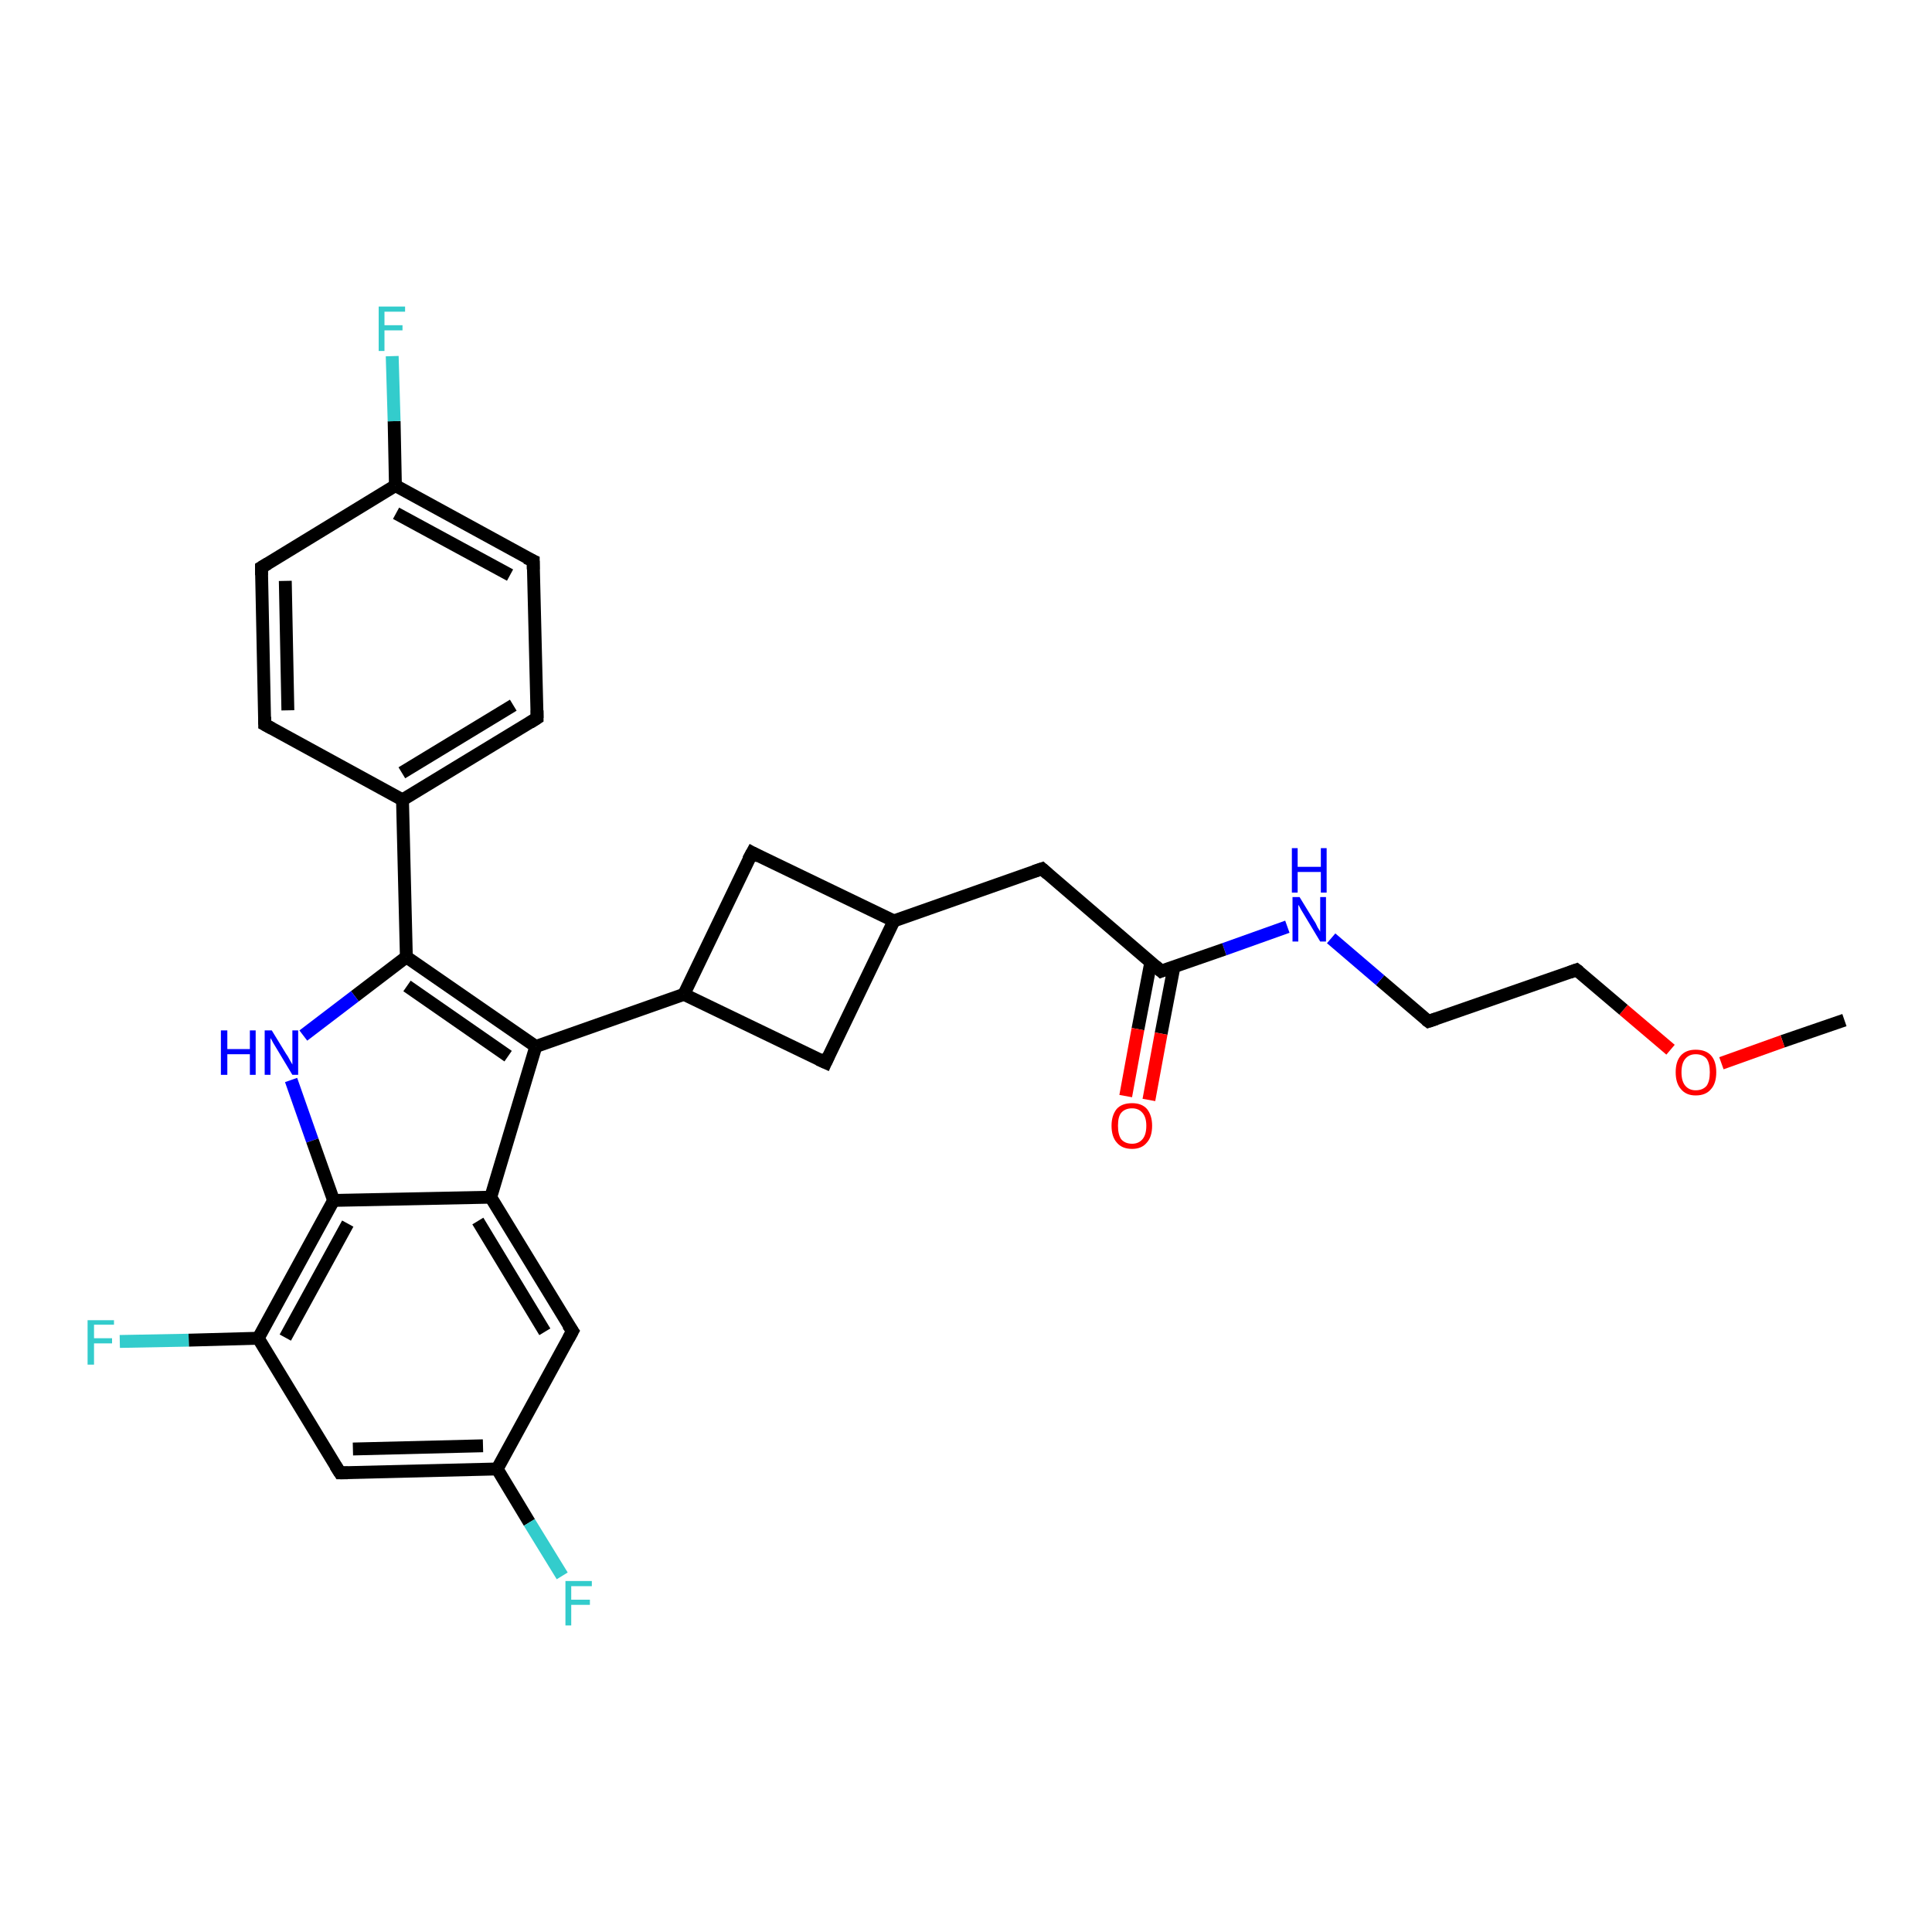 <?xml version='1.0' encoding='iso-8859-1'?>
<svg version='1.1' baseProfile='full'
              xmlns='http://www.w3.org/2000/svg'
                      xmlns:rdkit='http://www.rdkit.org/xml'
                      xmlns:xlink='http://www.w3.org/1999/xlink'
                  xml:space='preserve'
width='300px' height='300px' viewBox='0 0 300 300'>
<!-- END OF HEADER -->
<rect style='opacity:1.0;fill:#FFFFFF;stroke:none' width='300.0' height='300.0' x='0.0' y='0.0'> </rect>
<path class='bond-0 atom-0 atom-1' d='M 286.4,158.4 L 276.8,161.7' style='fill:none;fill-rule:evenodd;stroke:#000000;stroke-width:2.0px;stroke-linecap:butt;stroke-linejoin:miter;stroke-opacity:1' />
<path class='bond-0 atom-0 atom-1' d='M 276.8,161.7 L 267.3,165.1' style='fill:none;fill-rule:evenodd;stroke:#FF0000;stroke-width:2.0px;stroke-linecap:butt;stroke-linejoin:miter;stroke-opacity:1' />
<path class='bond-1 atom-1 atom-2' d='M 259.4,163.0 L 252.1,156.8' style='fill:none;fill-rule:evenodd;stroke:#FF0000;stroke-width:2.0px;stroke-linecap:butt;stroke-linejoin:miter;stroke-opacity:1' />
<path class='bond-1 atom-1 atom-2' d='M 252.1,156.8 L 244.8,150.6' style='fill:none;fill-rule:evenodd;stroke:#000000;stroke-width:2.0px;stroke-linecap:butt;stroke-linejoin:miter;stroke-opacity:1' />
<path class='bond-2 atom-2 atom-3' d='M 244.8,150.6 L 221.8,158.6' style='fill:none;fill-rule:evenodd;stroke:#000000;stroke-width:2.0px;stroke-linecap:butt;stroke-linejoin:miter;stroke-opacity:1' />
<path class='bond-3 atom-3 atom-4' d='M 221.8,158.6 L 214.3,152.2' style='fill:none;fill-rule:evenodd;stroke:#000000;stroke-width:2.0px;stroke-linecap:butt;stroke-linejoin:miter;stroke-opacity:1' />
<path class='bond-3 atom-3 atom-4' d='M 214.3,152.2 L 206.7,145.7' style='fill:none;fill-rule:evenodd;stroke:#0000FF;stroke-width:2.0px;stroke-linecap:butt;stroke-linejoin:miter;stroke-opacity:1' />
<path class='bond-4 atom-4 atom-5' d='M 199.9,143.9 L 190.1,147.4' style='fill:none;fill-rule:evenodd;stroke:#0000FF;stroke-width:2.0px;stroke-linecap:butt;stroke-linejoin:miter;stroke-opacity:1' />
<path class='bond-4 atom-4 atom-5' d='M 190.1,147.4 L 180.3,150.8' style='fill:none;fill-rule:evenodd;stroke:#000000;stroke-width:2.0px;stroke-linecap:butt;stroke-linejoin:miter;stroke-opacity:1' />
<path class='bond-5 atom-5 atom-6' d='M 178.7,149.4 L 176.7,159.8' style='fill:none;fill-rule:evenodd;stroke:#000000;stroke-width:2.0px;stroke-linecap:butt;stroke-linejoin:miter;stroke-opacity:1' />
<path class='bond-5 atom-5 atom-6' d='M 176.7,159.8 L 174.8,170.2' style='fill:none;fill-rule:evenodd;stroke:#FF0000;stroke-width:2.0px;stroke-linecap:butt;stroke-linejoin:miter;stroke-opacity:1' />
<path class='bond-5 atom-5 atom-6' d='M 182.3,150.1 L 180.3,160.5' style='fill:none;fill-rule:evenodd;stroke:#000000;stroke-width:2.0px;stroke-linecap:butt;stroke-linejoin:miter;stroke-opacity:1' />
<path class='bond-5 atom-5 atom-6' d='M 180.3,160.5 L 178.4,170.8' style='fill:none;fill-rule:evenodd;stroke:#FF0000;stroke-width:2.0px;stroke-linecap:butt;stroke-linejoin:miter;stroke-opacity:1' />
<path class='bond-6 atom-5 atom-7' d='M 180.3,150.8 L 161.8,134.9' style='fill:none;fill-rule:evenodd;stroke:#000000;stroke-width:2.0px;stroke-linecap:butt;stroke-linejoin:miter;stroke-opacity:1' />
<path class='bond-7 atom-7 atom-8' d='M 161.8,134.9 L 138.8,143.0' style='fill:none;fill-rule:evenodd;stroke:#000000;stroke-width:2.0px;stroke-linecap:butt;stroke-linejoin:miter;stroke-opacity:1' />
<path class='bond-8 atom-8 atom-9' d='M 138.8,143.0 L 128.2,165.0' style='fill:none;fill-rule:evenodd;stroke:#000000;stroke-width:2.0px;stroke-linecap:butt;stroke-linejoin:miter;stroke-opacity:1' />
<path class='bond-9 atom-9 atom-10' d='M 128.2,165.0 L 106.2,154.4' style='fill:none;fill-rule:evenodd;stroke:#000000;stroke-width:2.0px;stroke-linecap:butt;stroke-linejoin:miter;stroke-opacity:1' />
<path class='bond-10 atom-10 atom-11' d='M 106.2,154.4 L 83.2,162.5' style='fill:none;fill-rule:evenodd;stroke:#000000;stroke-width:2.0px;stroke-linecap:butt;stroke-linejoin:miter;stroke-opacity:1' />
<path class='bond-11 atom-11 atom-12' d='M 83.2,162.5 L 63.1,148.6' style='fill:none;fill-rule:evenodd;stroke:#000000;stroke-width:2.0px;stroke-linecap:butt;stroke-linejoin:miter;stroke-opacity:1' />
<path class='bond-11 atom-11 atom-12' d='M 78.9,164.0 L 63.2,153.1' style='fill:none;fill-rule:evenodd;stroke:#000000;stroke-width:2.0px;stroke-linecap:butt;stroke-linejoin:miter;stroke-opacity:1' />
<path class='bond-12 atom-12 atom-13' d='M 63.1,148.6 L 62.5,124.2' style='fill:none;fill-rule:evenodd;stroke:#000000;stroke-width:2.0px;stroke-linecap:butt;stroke-linejoin:miter;stroke-opacity:1' />
<path class='bond-13 atom-13 atom-14' d='M 62.5,124.2 L 83.4,111.5' style='fill:none;fill-rule:evenodd;stroke:#000000;stroke-width:2.0px;stroke-linecap:butt;stroke-linejoin:miter;stroke-opacity:1' />
<path class='bond-13 atom-13 atom-14' d='M 62.4,120.0 L 79.7,109.5' style='fill:none;fill-rule:evenodd;stroke:#000000;stroke-width:2.0px;stroke-linecap:butt;stroke-linejoin:miter;stroke-opacity:1' />
<path class='bond-14 atom-14 atom-15' d='M 83.4,111.5 L 82.8,87.1' style='fill:none;fill-rule:evenodd;stroke:#000000;stroke-width:2.0px;stroke-linecap:butt;stroke-linejoin:miter;stroke-opacity:1' />
<path class='bond-15 atom-15 atom-16' d='M 82.8,87.1 L 61.4,75.4' style='fill:none;fill-rule:evenodd;stroke:#000000;stroke-width:2.0px;stroke-linecap:butt;stroke-linejoin:miter;stroke-opacity:1' />
<path class='bond-15 atom-15 atom-16' d='M 79.2,89.3 L 61.5,79.7' style='fill:none;fill-rule:evenodd;stroke:#000000;stroke-width:2.0px;stroke-linecap:butt;stroke-linejoin:miter;stroke-opacity:1' />
<path class='bond-16 atom-16 atom-17' d='M 61.4,75.4 L 61.2,65.4' style='fill:none;fill-rule:evenodd;stroke:#000000;stroke-width:2.0px;stroke-linecap:butt;stroke-linejoin:miter;stroke-opacity:1' />
<path class='bond-16 atom-16 atom-17' d='M 61.2,65.4 L 60.9,55.3' style='fill:none;fill-rule:evenodd;stroke:#33CCCC;stroke-width:2.0px;stroke-linecap:butt;stroke-linejoin:miter;stroke-opacity:1' />
<path class='bond-17 atom-16 atom-18' d='M 61.4,75.4 L 40.6,88.1' style='fill:none;fill-rule:evenodd;stroke:#000000;stroke-width:2.0px;stroke-linecap:butt;stroke-linejoin:miter;stroke-opacity:1' />
<path class='bond-18 atom-18 atom-19' d='M 40.6,88.1 L 41.1,112.5' style='fill:none;fill-rule:evenodd;stroke:#000000;stroke-width:2.0px;stroke-linecap:butt;stroke-linejoin:miter;stroke-opacity:1' />
<path class='bond-18 atom-18 atom-19' d='M 44.3,90.2 L 44.7,110.3' style='fill:none;fill-rule:evenodd;stroke:#000000;stroke-width:2.0px;stroke-linecap:butt;stroke-linejoin:miter;stroke-opacity:1' />
<path class='bond-19 atom-12 atom-20' d='M 63.1,148.6 L 55.1,154.7' style='fill:none;fill-rule:evenodd;stroke:#000000;stroke-width:2.0px;stroke-linecap:butt;stroke-linejoin:miter;stroke-opacity:1' />
<path class='bond-19 atom-12 atom-20' d='M 55.1,154.7 L 47.1,160.8' style='fill:none;fill-rule:evenodd;stroke:#0000FF;stroke-width:2.0px;stroke-linecap:butt;stroke-linejoin:miter;stroke-opacity:1' />
<path class='bond-20 atom-20 atom-21' d='M 45.2,167.7 L 48.5,177.1' style='fill:none;fill-rule:evenodd;stroke:#0000FF;stroke-width:2.0px;stroke-linecap:butt;stroke-linejoin:miter;stroke-opacity:1' />
<path class='bond-20 atom-20 atom-21' d='M 48.5,177.1 L 51.8,186.4' style='fill:none;fill-rule:evenodd;stroke:#000000;stroke-width:2.0px;stroke-linecap:butt;stroke-linejoin:miter;stroke-opacity:1' />
<path class='bond-21 atom-21 atom-22' d='M 51.8,186.4 L 40.1,207.8' style='fill:none;fill-rule:evenodd;stroke:#000000;stroke-width:2.0px;stroke-linecap:butt;stroke-linejoin:miter;stroke-opacity:1' />
<path class='bond-21 atom-21 atom-22' d='M 54.0,190.0 L 44.3,207.7' style='fill:none;fill-rule:evenodd;stroke:#000000;stroke-width:2.0px;stroke-linecap:butt;stroke-linejoin:miter;stroke-opacity:1' />
<path class='bond-22 atom-22 atom-23' d='M 40.1,207.8 L 29.3,208.1' style='fill:none;fill-rule:evenodd;stroke:#000000;stroke-width:2.0px;stroke-linecap:butt;stroke-linejoin:miter;stroke-opacity:1' />
<path class='bond-22 atom-22 atom-23' d='M 29.3,208.1 L 18.6,208.3' style='fill:none;fill-rule:evenodd;stroke:#33CCCC;stroke-width:2.0px;stroke-linecap:butt;stroke-linejoin:miter;stroke-opacity:1' />
<path class='bond-23 atom-22 atom-24' d='M 40.1,207.8 L 52.8,228.7' style='fill:none;fill-rule:evenodd;stroke:#000000;stroke-width:2.0px;stroke-linecap:butt;stroke-linejoin:miter;stroke-opacity:1' />
<path class='bond-24 atom-24 atom-25' d='M 52.8,228.7 L 77.2,228.1' style='fill:none;fill-rule:evenodd;stroke:#000000;stroke-width:2.0px;stroke-linecap:butt;stroke-linejoin:miter;stroke-opacity:1' />
<path class='bond-24 atom-24 atom-25' d='M 54.8,225.0 L 75.0,224.5' style='fill:none;fill-rule:evenodd;stroke:#000000;stroke-width:2.0px;stroke-linecap:butt;stroke-linejoin:miter;stroke-opacity:1' />
<path class='bond-25 atom-25 atom-26' d='M 77.2,228.1 L 82.2,236.4' style='fill:none;fill-rule:evenodd;stroke:#000000;stroke-width:2.0px;stroke-linecap:butt;stroke-linejoin:miter;stroke-opacity:1' />
<path class='bond-25 atom-25 atom-26' d='M 82.2,236.4 L 87.3,244.7' style='fill:none;fill-rule:evenodd;stroke:#33CCCC;stroke-width:2.0px;stroke-linecap:butt;stroke-linejoin:miter;stroke-opacity:1' />
<path class='bond-26 atom-25 atom-27' d='M 77.2,228.1 L 88.9,206.7' style='fill:none;fill-rule:evenodd;stroke:#000000;stroke-width:2.0px;stroke-linecap:butt;stroke-linejoin:miter;stroke-opacity:1' />
<path class='bond-27 atom-27 atom-28' d='M 88.9,206.7 L 76.2,185.9' style='fill:none;fill-rule:evenodd;stroke:#000000;stroke-width:2.0px;stroke-linecap:butt;stroke-linejoin:miter;stroke-opacity:1' />
<path class='bond-27 atom-27 atom-28' d='M 84.6,206.8 L 74.2,189.6' style='fill:none;fill-rule:evenodd;stroke:#000000;stroke-width:2.0px;stroke-linecap:butt;stroke-linejoin:miter;stroke-opacity:1' />
<path class='bond-28 atom-10 atom-29' d='M 106.2,154.4 L 116.8,132.4' style='fill:none;fill-rule:evenodd;stroke:#000000;stroke-width:2.0px;stroke-linecap:butt;stroke-linejoin:miter;stroke-opacity:1' />
<path class='bond-29 atom-29 atom-8' d='M 116.8,132.4 L 138.8,143.0' style='fill:none;fill-rule:evenodd;stroke:#000000;stroke-width:2.0px;stroke-linecap:butt;stroke-linejoin:miter;stroke-opacity:1' />
<path class='bond-30 atom-28 atom-11' d='M 76.2,185.9 L 83.2,162.5' style='fill:none;fill-rule:evenodd;stroke:#000000;stroke-width:2.0px;stroke-linecap:butt;stroke-linejoin:miter;stroke-opacity:1' />
<path class='bond-31 atom-19 atom-13' d='M 41.1,112.5 L 62.5,124.2' style='fill:none;fill-rule:evenodd;stroke:#000000;stroke-width:2.0px;stroke-linecap:butt;stroke-linejoin:miter;stroke-opacity:1' />
<path class='bond-32 atom-28 atom-21' d='M 76.2,185.9 L 51.8,186.4' style='fill:none;fill-rule:evenodd;stroke:#000000;stroke-width:2.0px;stroke-linecap:butt;stroke-linejoin:miter;stroke-opacity:1' />
<path d='M 245.2,150.9 L 244.8,150.6 L 243.7,151.0' style='fill:none;stroke:#000000;stroke-width:2.0px;stroke-linecap:butt;stroke-linejoin:miter;stroke-opacity:1;' />
<path d='M 223.0,158.2 L 221.8,158.6 L 221.4,158.3' style='fill:none;stroke:#000000;stroke-width:2.0px;stroke-linecap:butt;stroke-linejoin:miter;stroke-opacity:1;' />
<path d='M 180.8,150.6 L 180.3,150.8 L 179.4,150.0' style='fill:none;stroke:#000000;stroke-width:2.0px;stroke-linecap:butt;stroke-linejoin:miter;stroke-opacity:1;' />
<path d='M 162.7,135.7 L 161.8,134.9 L 160.6,135.3' style='fill:none;stroke:#000000;stroke-width:2.0px;stroke-linecap:butt;stroke-linejoin:miter;stroke-opacity:1;' />
<path d='M 128.7,163.9 L 128.2,165.0 L 127.1,164.5' style='fill:none;stroke:#000000;stroke-width:2.0px;stroke-linecap:butt;stroke-linejoin:miter;stroke-opacity:1;' />
<path d='M 82.3,112.2 L 83.4,111.5 L 83.4,110.3' style='fill:none;stroke:#000000;stroke-width:2.0px;stroke-linecap:butt;stroke-linejoin:miter;stroke-opacity:1;' />
<path d='M 82.8,88.4 L 82.8,87.1 L 81.7,86.6' style='fill:none;stroke:#000000;stroke-width:2.0px;stroke-linecap:butt;stroke-linejoin:miter;stroke-opacity:1;' />
<path d='M 41.6,87.5 L 40.6,88.1 L 40.6,89.3' style='fill:none;stroke:#000000;stroke-width:2.0px;stroke-linecap:butt;stroke-linejoin:miter;stroke-opacity:1;' />
<path d='M 41.1,111.3 L 41.1,112.5 L 42.2,113.1' style='fill:none;stroke:#000000;stroke-width:2.0px;stroke-linecap:butt;stroke-linejoin:miter;stroke-opacity:1;' />
<path d='M 52.1,227.6 L 52.8,228.7 L 54.0,228.7' style='fill:none;stroke:#000000;stroke-width:2.0px;stroke-linecap:butt;stroke-linejoin:miter;stroke-opacity:1;' />
<path d='M 88.3,207.8 L 88.9,206.7 L 88.2,205.7' style='fill:none;stroke:#000000;stroke-width:2.0px;stroke-linecap:butt;stroke-linejoin:miter;stroke-opacity:1;' />
<path d='M 116.2,133.5 L 116.8,132.4 L 117.9,133.0' style='fill:none;stroke:#000000;stroke-width:2.0px;stroke-linecap:butt;stroke-linejoin:miter;stroke-opacity:1;' />
<path class='atom-1' d='M 260.2 166.5
Q 260.2 164.8, 261.0 163.9
Q 261.8 163.0, 263.3 163.0
Q 264.9 163.0, 265.7 163.9
Q 266.5 164.8, 266.5 166.5
Q 266.5 168.2, 265.7 169.1
Q 264.9 170.1, 263.3 170.1
Q 261.8 170.1, 261.0 169.1
Q 260.2 168.2, 260.2 166.5
M 263.3 169.3
Q 264.4 169.3, 265.0 168.6
Q 265.5 167.9, 265.5 166.5
Q 265.5 165.1, 265.0 164.4
Q 264.4 163.7, 263.3 163.7
Q 262.3 163.7, 261.7 164.4
Q 261.1 165.1, 261.1 166.5
Q 261.1 167.9, 261.7 168.6
Q 262.3 169.3, 263.3 169.3
' fill='#FF0000'/>
<path class='atom-4' d='M 201.8 139.3
L 204.0 142.9
Q 204.3 143.3, 204.6 144.0
Q 205.0 144.6, 205.0 144.7
L 205.0 139.3
L 205.9 139.3
L 205.9 146.2
L 205.0 146.2
L 202.6 142.2
Q 202.3 141.7, 202.0 141.2
Q 201.7 140.6, 201.6 140.5
L 201.6 146.2
L 200.7 146.2
L 200.7 139.3
L 201.8 139.3
' fill='#0000FF'/>
<path class='atom-4' d='M 200.6 131.7
L 201.5 131.7
L 201.5 134.6
L 205.1 134.6
L 205.1 131.7
L 206.0 131.7
L 206.0 138.6
L 205.1 138.6
L 205.1 135.4
L 201.5 135.4
L 201.5 138.6
L 200.6 138.6
L 200.6 131.7
' fill='#0000FF'/>
<path class='atom-6' d='M 172.6 174.8
Q 172.6 173.2, 173.4 172.2
Q 174.2 171.3, 175.8 171.3
Q 177.3 171.3, 178.1 172.2
Q 178.9 173.2, 178.9 174.8
Q 178.9 176.5, 178.1 177.4
Q 177.3 178.4, 175.8 178.4
Q 174.2 178.4, 173.4 177.4
Q 172.6 176.5, 172.6 174.8
M 175.8 177.6
Q 176.8 177.6, 177.4 176.9
Q 178.0 176.2, 178.0 174.8
Q 178.0 173.5, 177.4 172.8
Q 176.8 172.1, 175.8 172.1
Q 174.7 172.1, 174.1 172.8
Q 173.6 173.4, 173.6 174.8
Q 173.6 176.2, 174.1 176.9
Q 174.7 177.6, 175.8 177.6
' fill='#FF0000'/>
<path class='atom-17' d='M 58.8 47.6
L 62.9 47.6
L 62.9 48.4
L 59.7 48.4
L 59.7 50.5
L 62.5 50.5
L 62.5 51.3
L 59.7 51.3
L 59.7 54.5
L 58.8 54.5
L 58.8 47.6
' fill='#33CCCC'/>
<path class='atom-20' d='M 34.3 160.0
L 35.3 160.0
L 35.3 162.9
L 38.8 162.9
L 38.8 160.0
L 39.7 160.0
L 39.7 166.9
L 38.8 166.9
L 38.8 163.7
L 35.3 163.7
L 35.3 166.9
L 34.3 166.9
L 34.3 160.0
' fill='#0000FF'/>
<path class='atom-20' d='M 42.2 160.0
L 44.4 163.6
Q 44.7 164.0, 45.0 164.6
Q 45.4 165.3, 45.4 165.3
L 45.4 160.0
L 46.3 160.0
L 46.3 166.9
L 45.4 166.9
L 43.0 162.9
Q 42.7 162.4, 42.4 161.9
Q 42.1 161.3, 42.0 161.2
L 42.0 166.9
L 41.1 166.9
L 41.1 160.0
L 42.2 160.0
' fill='#0000FF'/>
<path class='atom-23' d='M 13.6 205.0
L 17.7 205.0
L 17.7 205.7
L 14.6 205.7
L 14.6 207.8
L 17.4 207.8
L 17.4 208.6
L 14.6 208.6
L 14.6 211.9
L 13.6 211.9
L 13.6 205.0
' fill='#33CCCC'/>
<path class='atom-26' d='M 87.8 245.5
L 91.9 245.5
L 91.9 246.3
L 88.7 246.3
L 88.7 248.4
L 91.6 248.4
L 91.6 249.2
L 88.7 249.2
L 88.7 252.4
L 87.8 252.4
L 87.8 245.5
' fill='#33CCCC'/>
</svg>

